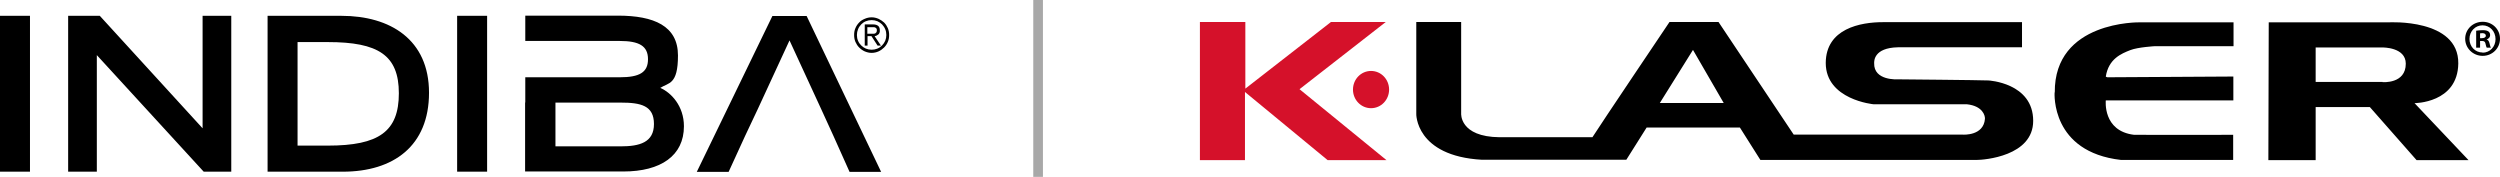 <?xml version="1.0" encoding="UTF-8"?>
<svg id="Layer_1" data-name="Layer 1" xmlns="http://www.w3.org/2000/svg" version="1.1" viewBox="0 0 1342.6 95">
  <defs>
    <style>
      .cls-1 {
        fill: #000;
      }

      .cls-1, .cls-2 {
        stroke-width: 0px;
      }

      .cls-3 {
        fill: none;
        stroke: #a8a8a8;
        stroke-miterlimit: 10;
        stroke-width: 5.2px;
      }

      .cls-2 {
        fill: #d5112a;
      }
    </style>
  </defs>
  <g>
    <g id="laser-tm_Tracciato_di_ritaglio" data-name="laser-tm Tracciato di ritaglio">
      <path class="cls-1" d="M1296.6,55.4s23.3.1,23.6-21.3c.3-24.3-37.3-22.1-37.3-22.1h-64.5s-.2,74-.2,74h25.4s0-28.5,0-28.5h29.1s25.1,28.5,25.1,28.5h27.9s-29-30.6-29-30.6ZM1279.6,44h-36s0-18.5,0-18.5h36s12.4-.2,12.4,8.7c0,11-12.5,9.9-12.5,9.9ZM1067.6,43.2c-4.2-.2-48.4-.6-48.4-.6,0,0-13,.9-12.7-8.7,0-1-.3-8.2,12.7-8.5,2.4,0,66.7,0,66.7,0v-13.5s-73.6,0-74.7,0c-12,0-30.6,3.4-30.7,21.9,0,19.8,25.7,22.2,25.7,22.2,0,0,49.4,0,50.1,0,8.4.9,9.8,6,9.7,7.8-.7,9.3-11.8,8.5-11.8,8.5h-90.9s-40.4-60.5-40.4-60.5h-26.3s-37.9,56.3-41.4,61.9c-15.4,0-48.7,0-49.8,0-21.7-.2-20.7-12.8-20.7-12.8V11.8c.1,0-24.1,0-24.1,0v49.1c-.1,0-.6,22.9,35.3,24.9.9,0,77.5,0,77.5,0l10.9-17.3h50.1s11,17.4,11,17.4h116c4.2,0,30.5-2,30.5-21,0-20.5-24.1-21.7-24.1-21.7ZM891.4,55.3l17.8-28.5,16.5,28.5h-34.4ZM1103.4,49.6c0,.5-2.1,32,35.7,36.3.6,0,60.2,0,60.2,0v-13.5s-52.1.1-53.2,0c-17-2-15.2-18.5-15.2-18.5h68.5s0-12.8,0-12.8l-67.6.4s-.9-.2-.9-.4c1.5-9.5,8.3-12.3,13.2-14.2,4.1-1.6,13.2-2.1,13.2-2.1h42.2s0-12.8,0-12.8h-50.5s-45.9-.9-45.5,37.7Z"/>
    </g>
    <g id="Shape_1_Tracciato_di_ritaglio" data-name="Shape 1 Tracciato di ritaglio">
      <path class="cls-1" d="M1333.3,11.7h0c-5.2,0-9.4,4-9.4,9.1s4.2,9.2,9.4,9.2,9.3-4.1,9.3-9.2-4.1-9.1-9.3-9.1ZM1333.3,28.2c-4.1,0-7.1-3.2-7.1-7.3s3.1-7.3,7-7.3h0c4,0,7,3.3,7,7.4s-3,7.3-7,7.3ZM1335.4,21.2h0c1.1-.4,1.9-1.2,1.9-2.3s-.4-1.6-.9-2c-.6-.4-1.4-.7-3.1-.7s-2.7.2-3.5.3v9.1h2.1v-3.6h1c1.2,0,1.7.4,1.9,1.4.3,1.1.4,1.9.7,2.2h2.2c-.2-.3-.4-.8-.7-2.2-.3-1.2-.7-2-1.6-2.2ZM1332.9,20.5h-1v-2.6c.2,0,.6-.1,1.2-.1,1.3,0,1.9.6,1.9,1.4s-.9,1.3-2.1,1.3Z"/>
    </g>
    <g id="K_Tracciato_di_ritaglio" data-name="K Tracciato di ritaglio">
      <path class="cls-2" d="M744.3,11.8h-29.5s-46,35.8-46,35.8v1s0-36.8,0-36.8h-24.4s0,74.2,0,74.2h24.2s0-36.6,0-36.6l44.4,36.6h31.6l-46.7-38.1,46.2-36ZM736.3,38.1c-5.4,0-9.7,4.5-9.7,10,0,5.5,4.3,10,9.7,10,5.4,0,9.7-4.5,9.7-10,0-5.5-4.3-10-9.7-10Z"/>
    </g>
  </g>
  <path class="cls-1" d="M16.1,8.5H0v83.7h16.1V8.5ZM36.6,92.2h15.4V29.6l57.4,62.6h14.8V8.5h-15.4v60.4L53.6,8.5h-17v83.7ZM159.8,78.2V22.6h16.3c27,0,38.1,7,38.1,27.5s-10.7,28.1-38.1,28.1h-16.3ZM143.7,92.2h40.4c27.2,0,46.3-13.8,46.3-42.4s-20.9-41.3-47-41.3h-39.7v83.7ZM261.6,8.5h-16.1v83.7h16.1V8.5ZM456.2,92.2l-8.6-19.2-6.4-14-17.2-37.3-17.1,37-6.8,14.4-8.8,19.2h-17.1l40.6-83.7h18.4l40,83.7h-17ZM282.1,55.1v-13.6h50.7c10.6,0,15.2-2.6,15.2-9.7s-4.7-9.8-15.2-9.8h-50.7v-13.6h49.7c19.4,0,32.3,5.5,32.3,21.4s-5.1,14.5-9.5,17.4c5.8,2.5,12.7,9.7,12.7,20.6,0,15.8-12.4,24.3-32.5,24.3h-52.8v-37.1ZM333.3,55.1h-35v23.5h35c10.2,0,17.9-2.1,17.9-12s-7-11.5-17.9-11.5M458.7,18.8c0-1.3.2-2.6.7-3.7.5-1.2,1.2-2.2,2-3,.8-.9,1.8-1.5,3-2,1.1-.5,2.4-.8,3.7-.8s2.5.3,3.7.8c1.1.5,2.1,1.2,3,2,.9.9,1.5,1.9,2,3,.5,1.2.7,2.4.7,3.7s-.2,2.6-.7,3.7c-.5,1.2-1.2,2.2-2,3-.9.9-1.9,1.6-3,2.1-1.1.5-2.4.8-3.7.8s-2.5-.3-3.7-.8c-1.1-.5-2.1-1.2-3-2.1-.9-.9-1.5-1.9-2-3-.5-1.2-.7-2.4-.7-3.7M460.2,18.8c0,1.1.2,2.2.6,3.1.4,1,1,1.8,1.7,2.5.7.7,1.6,1.3,2.5,1.7,1,.4,2,.6,3.1.6s2.1-.2,3.1-.6c1-.4,1.8-1,2.5-1.7.7-.7,1.3-1.6,1.7-2.5.4-1,.6-2,.6-3.1s-.2-2.2-.6-3.1c-.4-1-1-1.8-1.7-2.6-.7-.7-1.6-1.3-2.5-1.7-1-.4-2-.6-3.1-.6s-2.1.2-3.1.6c-1,.4-1.8,1-2.5,1.7-.7.7-1.3,1.6-1.7,2.6-.4,1-.6,2-.6,3.1M468,19.4h-2.1v5.1h-1.5v-11.4h4.4c1.3,0,2.2.3,2.8.8.6.5.9,1.3.9,2.4s0,.9-.2,1.3c-.1.4-.3.7-.6.9-.3.2-.6.4-.9.6-.3.1-.7.3-1.1.3l3.4,5.1h-1.8l-3.3-5.1ZM465.9,18.1h2.4c.4,0,.7,0,1,0,.3,0,.6-.1.8-.2l.6-.6c.1-.2.2-.6.2-1s0-.7-.2-1l-.6-.5c-.2-.1-.5-.2-.9-.2-.3,0-.7,0-1,0h-2.4v3.6Z"/>
  <line class="cls-3" x1="557.5" x2="557.5" y2="95"/>
</svg>